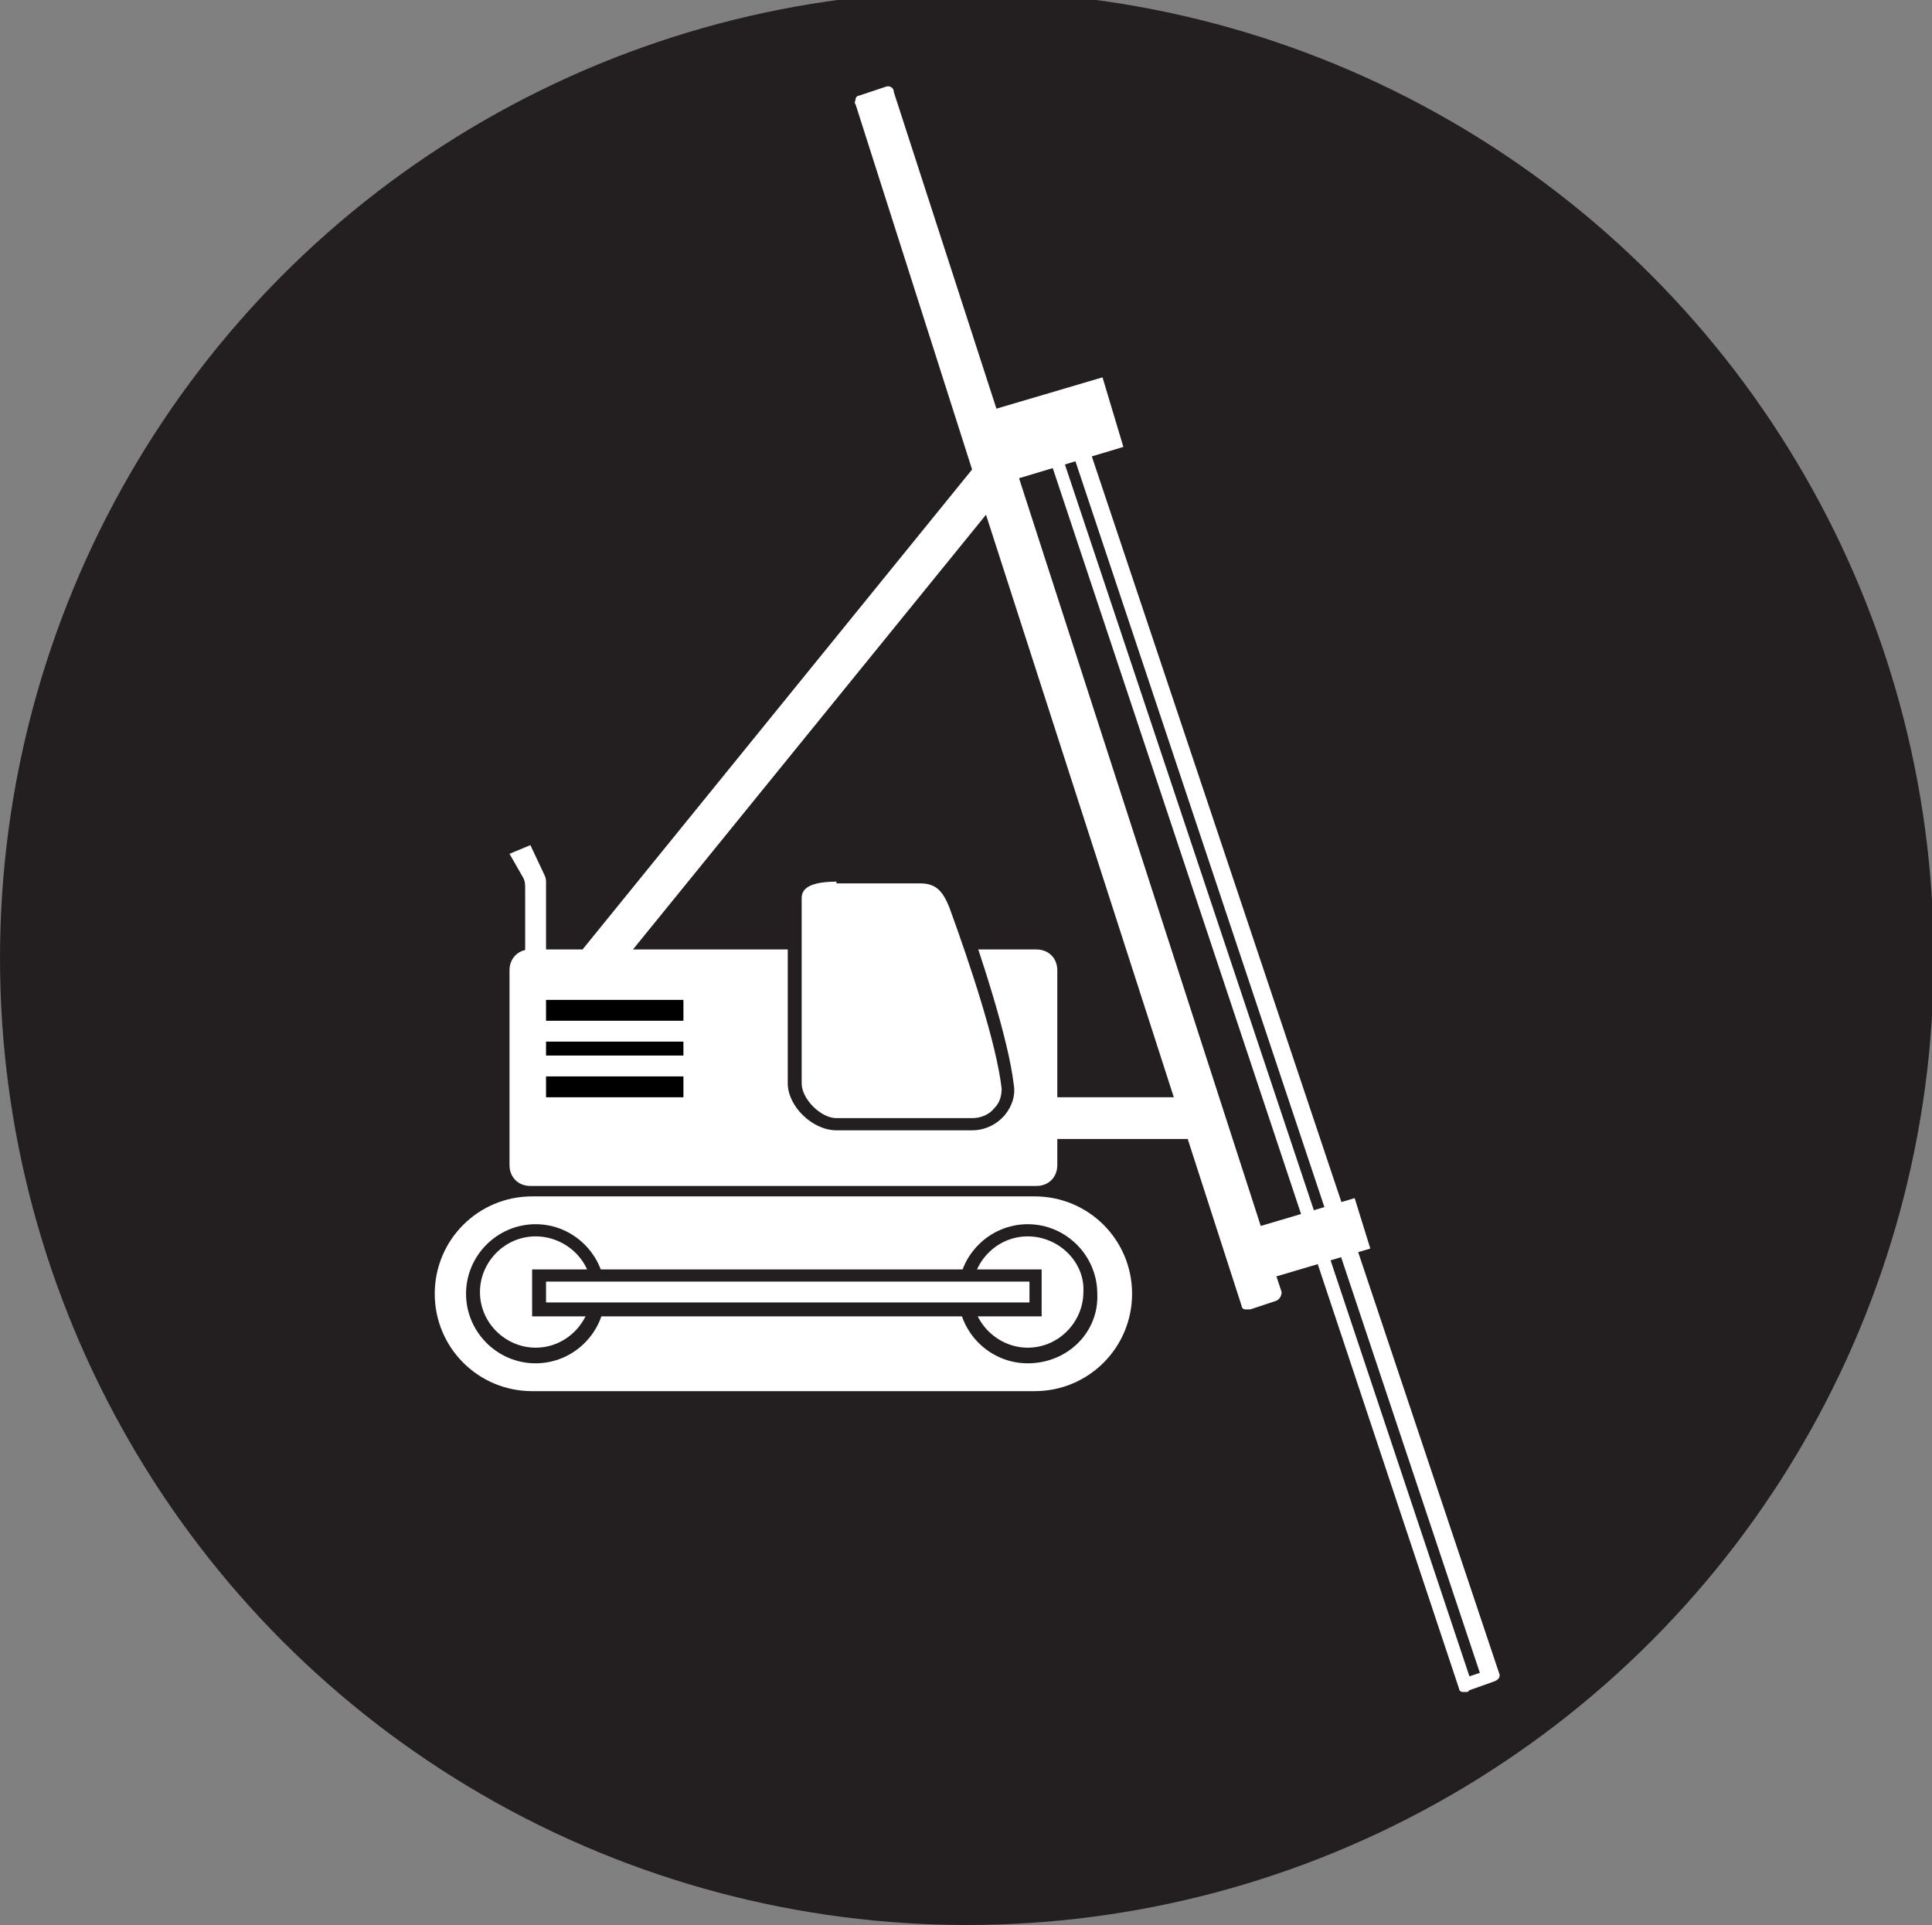 <?xml version="1.0" encoding="utf-8"?>
<!-- Generator: Adobe Illustrator 21.0.2, SVG Export Plug-In . SVG Version: 6.00 Build 0)  -->
<svg version="1.1" id="Layer_1" xmlns="http://www.w3.org/2000/svg" xmlns:xlink="http://www.w3.org/1999/xlink" x="0px" y="0px"
	 viewBox="0 0 111.1 110.7" style="enable-background:new 0 0 111.1 110.7;" xml:space="preserve">
<rect x="0" y="0" width="111.1" height="110.7" fill="#808080" stroke="none"/>
<style type="text/css">
	.st0{fill-rule:evenodd;clip-rule:evenodd;fill:#231F20;}
	.st1{fill:#FFFFFF;}
	.st2{fill:#231F20;}
</style>
<g>
	<circle class="st0" cx="55.6" cy="55.1" r="55.6"/>
	<g>
		<path class="st1" d="M59.5,80H30.6c-3.1,0-5.6-2.5-5.6-5.6l0,0c0-3.1,2.5-5.6,5.6-5.6h28.9c3.1,0,5.6,2.5,5.6,5.6l0,0
			C65.1,77.5,62.6,80,59.5,80z"/>
		<path class="st1" d="M84.3,97.3c-0.1,0-0.1,0-0.2,0c-0.1,0-0.2-0.1-0.2-0.2L59.9,25c-0.1-0.2,0-0.4,0.3-0.5l1.4-0.5
			c0.1,0,0.2,0,0.3,0c0.1,0,0.2,0.1,0.2,0.2l24.1,72c0.1,0.2,0,0.4-0.3,0.5l-1.4,0.5C84.4,97.3,84.4,97.3,84.3,97.3z M60.7,25.1
			l23.8,71.3l0.6-0.2L61.3,24.9L60.7,25.1z"/>
		<path class="st1" d="M73.4,73.4l5.4-1.6l-0.9-2.9l-5.4,1.6L58.6,27.5l6-1.8l-1.2-4l-6.1,1.8L51.4,5.3C51.4,5,51.1,4.9,50.9,5
			l-1.5,0.5c-0.1,0-0.2,0.1-0.2,0.2c0,0.1-0.1,0.2,0,0.3L55.9,27L33.5,54.6h-3c-0.7,0-1.2,0.5-1.2,1.2V67c0,0.7,0.5,1.2,1.2,1.2
			h29.1c0.7,0,1.2-0.5,1.2-1.2v-1.5h7.5l3.1,9.6c0,0.1,0.1,0.2,0.2,0.2c0.1,0,0.1,0,0.2,0c0,0,0.1,0,0.1,0l1.5-0.5
			c0.2-0.1,0.3-0.3,0.3-0.5L73.4,73.4z M60.8,63.1v-7.3c0-0.7-0.5-1.2-1.2-1.2H36.4l20.3-25l10.8,33.5H60.8z"/>
		<g>
			<rect x="31.4" y="57.5" width="7.9" height="1.2"/>
			<rect x="31.4" y="59.9" width="7.9" height="0.8"/>
			<rect x="31.4" y="61.9" width="7.9" height="1.2"/>
		</g>
		<path class="st1" d="M30.5,48.6l-1.2,0.5l0.8,1.4c0.1,0.2,0.1,0.4,0.1,0.6v6.4h1.2v-6.7c0-0.2,0-0.3-0.1-0.5L30.5,48.6z"/>
		<g>
			<path class="st1" d="M45.7,51.7c0-1.1,1.3-1.4,2.4-1.4h4.8c1.1,0,1.7,0.6,2.1,1.7c0.8,2.4,2.6,7.6,3,10.5
				c0.1,1.1-0.9,2.1-2.1,2.1h-7.8c-1.1,0-2.4-1.2-2.4-2.4V51.7z"/>
			<path class="st2" d="M55.9,65h-7.8c-1.4,0-2.8-1.4-2.8-2.7V51.7c0-0.8,0.5-1.8,2.8-1.8h4.8c1.6,0,2.1,1,2.4,1.9
				c1.2,3.4,2.7,8,3,10.6c0.1,0.6-0.1,1.2-0.5,1.7C57.3,64.7,56.6,65,55.9,65z M48.1,50.7c-2,0-2,0.7-2,1v10.6c0,0.9,1.1,2,2,2h7.8
				c0.5,0,1-0.2,1.3-0.6c0.3-0.3,0.4-0.7,0.4-1.1c-0.3-2.6-1.8-7.1-3-10.4c-0.4-1-0.8-1.4-1.7-1.4H48.1z"/>
		</g>
		<g>
			<circle class="st1" cx="30.8" cy="74.4" r="3.6"/>
			<path class="st2" d="M30.8,78.4c-2.2,0-4-1.8-4-4c0-2.2,1.8-4,4-4c2.2,0,4,1.8,4,4C34.8,76.6,33,78.4,30.8,78.4z M30.8,71.1
				c-1.8,0-3.2,1.5-3.2,3.2c0,1.8,1.5,3.2,3.2,3.2c1.8,0,3.2-1.5,3.2-3.2C34.1,72.6,32.6,71.1,30.8,71.1z"/>
		</g>
		<g>
			<circle class="st1" cx="59.1" cy="74.4" r="3.6"/>
			<path class="st2" d="M59.1,78.4c-2.2,0-4-1.8-4-4c0-2.2,1.8-4,4-4c2.2,0,4,1.8,4,4C63.2,76.6,61.4,78.4,59.1,78.4z M59.1,71.1
				c-1.8,0-3.2,1.5-3.2,3.2c0,1.8,1.5,3.2,3.2,3.2c1.8,0,3.2-1.5,3.2-3.2C62.4,72.6,60.9,71.1,59.1,71.1z"/>
		</g>
		<g>
			<rect x="31" y="73.3" class="st1" width="28.5" height="2"/>
			<path class="st2" d="M59.9,75.7H30.6V73h29.3V75.7z M31.4,74.9h27.8v-1.2H31.4V74.9z"/>
		</g>
	</g>
</g>
</svg>
